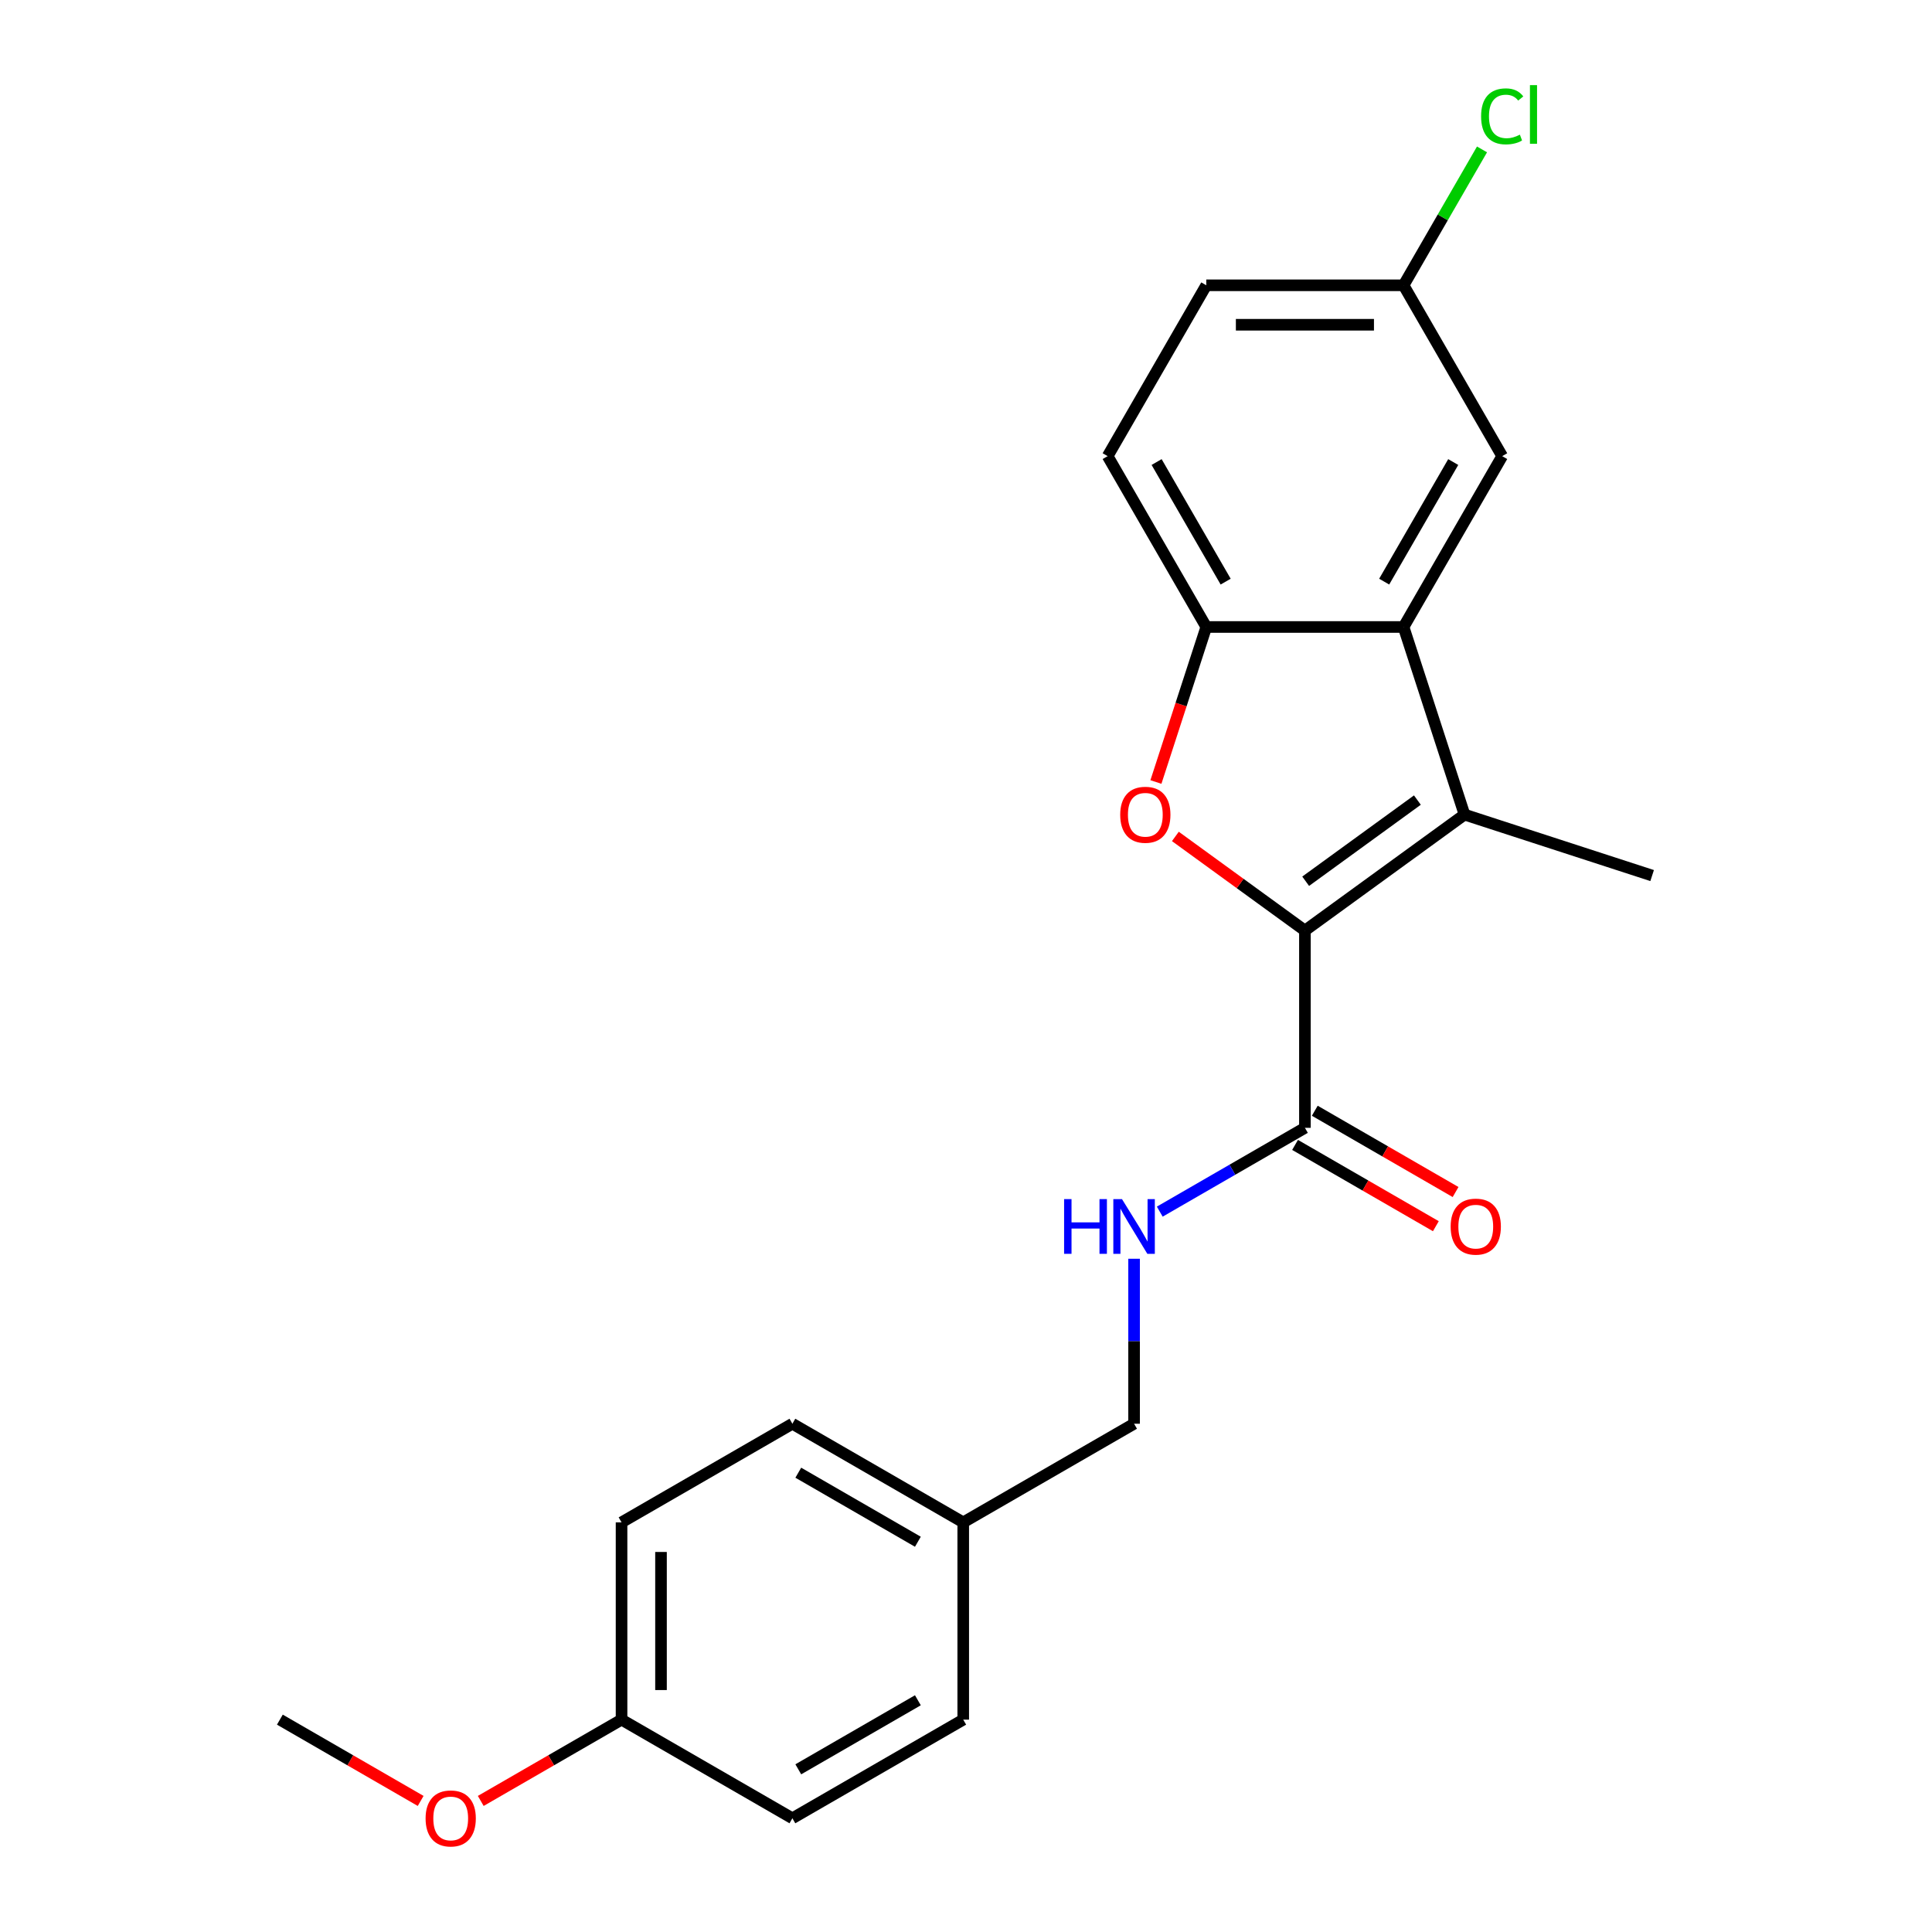 <?xml version='1.0' encoding='iso-8859-1'?>
<svg version='1.1' baseProfile='full'
              xmlns='http://www.w3.org/2000/svg'
                      xmlns:rdkit='http://www.rdkit.org/xml'
                      xmlns:xlink='http://www.w3.org/1999/xlink'
                  xml:space='preserve'
width='1000px' height='1000px' viewBox='0 0 1000 1000'>
<!-- END OF HEADER -->
<rect style='opacity:1.0;fill:#FFFFFF;stroke:none' width='1000' height='1000' x='0' y='0'> </rect>
<path class='bond-0' d='M 675.425,481.654 L 758.032,421.637' style='fill:none;fill-rule:evenodd;stroke:#000000;stroke-width:6px;stroke-linecap:butt;stroke-linejoin:miter;stroke-opacity:1' />
<path class='bond-0' d='M 675.813,456.13 L 733.638,414.118' style='fill:none;fill-rule:evenodd;stroke:#000000;stroke-width:6px;stroke-linecap:butt;stroke-linejoin:miter;stroke-opacity:1' />
<path class='bond-1' d='M 675.425,481.654 L 641.898,457.295' style='fill:none;fill-rule:evenodd;stroke:#000000;stroke-width:6px;stroke-linecap:butt;stroke-linejoin:miter;stroke-opacity:1' />
<path class='bond-1' d='M 641.898,457.295 L 608.371,432.936' style='fill:none;fill-rule:evenodd;stroke:#FF0000;stroke-width:6px;stroke-linecap:butt;stroke-linejoin:miter;stroke-opacity:1' />
<path class='bond-4' d='M 675.425,481.654 L 675.425,583.762' style='fill:none;fill-rule:evenodd;stroke:#000000;stroke-width:6px;stroke-linecap:butt;stroke-linejoin:miter;stroke-opacity:1' />
<path class='bond-2' d='M 758.032,421.637 L 726.479,324.526' style='fill:none;fill-rule:evenodd;stroke:#000000;stroke-width:6px;stroke-linecap:butt;stroke-linejoin:miter;stroke-opacity:1' />
<path class='bond-11' d='M 758.032,421.637 L 855.142,453.19' style='fill:none;fill-rule:evenodd;stroke:#000000;stroke-width:6px;stroke-linecap:butt;stroke-linejoin:miter;stroke-opacity:1' />
<path class='bond-3' d='M 598.301,404.764 L 611.336,364.645' style='fill:none;fill-rule:evenodd;stroke:#FF0000;stroke-width:6px;stroke-linecap:butt;stroke-linejoin:miter;stroke-opacity:1' />
<path class='bond-3' d='M 611.336,364.645 L 624.371,324.526' style='fill:none;fill-rule:evenodd;stroke:#000000;stroke-width:6px;stroke-linecap:butt;stroke-linejoin:miter;stroke-opacity:1' />
<path class='bond-6' d='M 726.479,324.526 L 777.533,236.098' style='fill:none;fill-rule:evenodd;stroke:#000000;stroke-width:6px;stroke-linecap:butt;stroke-linejoin:miter;stroke-opacity:1' />
<path class='bond-6' d='M 716.452,301.051 L 752.189,239.152' style='fill:none;fill-rule:evenodd;stroke:#000000;stroke-width:6px;stroke-linecap:butt;stroke-linejoin:miter;stroke-opacity:1' />
<path class='bond-22' d='M 726.479,324.526 L 624.371,324.526' style='fill:none;fill-rule:evenodd;stroke:#000000;stroke-width:6px;stroke-linecap:butt;stroke-linejoin:miter;stroke-opacity:1' />
<path class='bond-8' d='M 624.371,324.526 L 573.317,236.098' style='fill:none;fill-rule:evenodd;stroke:#000000;stroke-width:6px;stroke-linecap:butt;stroke-linejoin:miter;stroke-opacity:1' />
<path class='bond-8' d='M 634.399,301.051 L 598.661,239.152' style='fill:none;fill-rule:evenodd;stroke:#000000;stroke-width:6px;stroke-linecap:butt;stroke-linejoin:miter;stroke-opacity:1' />
<path class='bond-5' d='M 675.425,583.762 L 637.858,605.451' style='fill:none;fill-rule:evenodd;stroke:#000000;stroke-width:6px;stroke-linecap:butt;stroke-linejoin:miter;stroke-opacity:1' />
<path class='bond-5' d='M 637.858,605.451 L 600.29,627.141' style='fill:none;fill-rule:evenodd;stroke:#0000FF;stroke-width:6px;stroke-linecap:butt;stroke-linejoin:miter;stroke-opacity:1' />
<path class='bond-7' d='M 670.32,592.605 L 706.757,613.642' style='fill:none;fill-rule:evenodd;stroke:#000000;stroke-width:6px;stroke-linecap:butt;stroke-linejoin:miter;stroke-opacity:1' />
<path class='bond-7' d='M 706.757,613.642 L 743.195,634.679' style='fill:none;fill-rule:evenodd;stroke:#FF0000;stroke-width:6px;stroke-linecap:butt;stroke-linejoin:miter;stroke-opacity:1' />
<path class='bond-7' d='M 680.531,574.919 L 716.968,595.956' style='fill:none;fill-rule:evenodd;stroke:#000000;stroke-width:6px;stroke-linecap:butt;stroke-linejoin:miter;stroke-opacity:1' />
<path class='bond-7' d='M 716.968,595.956 L 753.406,616.994' style='fill:none;fill-rule:evenodd;stroke:#FF0000;stroke-width:6px;stroke-linecap:butt;stroke-linejoin:miter;stroke-opacity:1' />
<path class='bond-10' d='M 586.997,651.528 L 586.997,694.226' style='fill:none;fill-rule:evenodd;stroke:#0000FF;stroke-width:6px;stroke-linecap:butt;stroke-linejoin:miter;stroke-opacity:1' />
<path class='bond-10' d='M 586.997,694.226 L 586.997,736.923' style='fill:none;fill-rule:evenodd;stroke:#000000;stroke-width:6px;stroke-linecap:butt;stroke-linejoin:miter;stroke-opacity:1' />
<path class='bond-9' d='M 777.533,236.098 L 726.479,147.67' style='fill:none;fill-rule:evenodd;stroke:#000000;stroke-width:6px;stroke-linecap:butt;stroke-linejoin:miter;stroke-opacity:1' />
<path class='bond-14' d='M 573.317,236.098 L 624.371,147.67' style='fill:none;fill-rule:evenodd;stroke:#000000;stroke-width:6px;stroke-linecap:butt;stroke-linejoin:miter;stroke-opacity:1' />
<path class='bond-15' d='M 726.479,147.67 L 746.783,112.503' style='fill:none;fill-rule:evenodd;stroke:#000000;stroke-width:6px;stroke-linecap:butt;stroke-linejoin:miter;stroke-opacity:1' />
<path class='bond-15' d='M 746.783,112.503 L 767.087,77.335' style='fill:none;fill-rule:evenodd;stroke:#00CC00;stroke-width:6px;stroke-linecap:butt;stroke-linejoin:miter;stroke-opacity:1' />
<path class='bond-23' d='M 726.479,147.67 L 624.371,147.67' style='fill:none;fill-rule:evenodd;stroke:#000000;stroke-width:6px;stroke-linecap:butt;stroke-linejoin:miter;stroke-opacity:1' />
<path class='bond-23' d='M 711.163,168.092 L 639.687,168.092' style='fill:none;fill-rule:evenodd;stroke:#000000;stroke-width:6px;stroke-linecap:butt;stroke-linejoin:miter;stroke-opacity:1' />
<path class='bond-12' d='M 586.997,736.923 L 498.569,787.977' style='fill:none;fill-rule:evenodd;stroke:#000000;stroke-width:6px;stroke-linecap:butt;stroke-linejoin:miter;stroke-opacity:1' />
<path class='bond-16' d='M 498.569,787.977 L 498.569,890.085' style='fill:none;fill-rule:evenodd;stroke:#000000;stroke-width:6px;stroke-linecap:butt;stroke-linejoin:miter;stroke-opacity:1' />
<path class='bond-17' d='M 498.569,787.977 L 410.141,736.923' style='fill:none;fill-rule:evenodd;stroke:#000000;stroke-width:6px;stroke-linecap:butt;stroke-linejoin:miter;stroke-opacity:1' />
<path class='bond-17' d='M 475.094,798.005 L 413.195,762.267' style='fill:none;fill-rule:evenodd;stroke:#000000;stroke-width:6px;stroke-linecap:butt;stroke-linejoin:miter;stroke-opacity:1' />
<path class='bond-13' d='M 321.713,890.085 L 321.713,787.977' style='fill:none;fill-rule:evenodd;stroke:#000000;stroke-width:6px;stroke-linecap:butt;stroke-linejoin:miter;stroke-opacity:1' />
<path class='bond-13' d='M 342.135,874.769 L 342.135,803.293' style='fill:none;fill-rule:evenodd;stroke:#000000;stroke-width:6px;stroke-linecap:butt;stroke-linejoin:miter;stroke-opacity:1' />
<path class='bond-20' d='M 321.713,890.085 L 285.276,911.122' style='fill:none;fill-rule:evenodd;stroke:#000000;stroke-width:6px;stroke-linecap:butt;stroke-linejoin:miter;stroke-opacity:1' />
<path class='bond-20' d='M 285.276,911.122 L 248.838,932.16' style='fill:none;fill-rule:evenodd;stroke:#FF0000;stroke-width:6px;stroke-linecap:butt;stroke-linejoin:miter;stroke-opacity:1' />
<path class='bond-24' d='M 321.713,890.085 L 410.141,941.139' style='fill:none;fill-rule:evenodd;stroke:#000000;stroke-width:6px;stroke-linecap:butt;stroke-linejoin:miter;stroke-opacity:1' />
<path class='bond-19' d='M 498.569,890.085 L 410.141,941.139' style='fill:none;fill-rule:evenodd;stroke:#000000;stroke-width:6px;stroke-linecap:butt;stroke-linejoin:miter;stroke-opacity:1' />
<path class='bond-19' d='M 475.094,880.058 L 413.195,915.795' style='fill:none;fill-rule:evenodd;stroke:#000000;stroke-width:6px;stroke-linecap:butt;stroke-linejoin:miter;stroke-opacity:1' />
<path class='bond-18' d='M 410.141,736.923 L 321.713,787.977' style='fill:none;fill-rule:evenodd;stroke:#000000;stroke-width:6px;stroke-linecap:butt;stroke-linejoin:miter;stroke-opacity:1' />
<path class='bond-21' d='M 217.733,932.16 L 181.295,911.122' style='fill:none;fill-rule:evenodd;stroke:#FF0000;stroke-width:6px;stroke-linecap:butt;stroke-linejoin:miter;stroke-opacity:1' />
<path class='bond-21' d='M 181.295,911.122 L 144.858,890.085' style='fill:none;fill-rule:evenodd;stroke:#000000;stroke-width:6px;stroke-linecap:butt;stroke-linejoin:miter;stroke-opacity:1' />
<path  class='atom-2' d='M 579.818 421.717
Q 579.818 414.917, 583.178 411.117
Q 586.538 407.317, 592.818 407.317
Q 599.098 407.317, 602.458 411.117
Q 605.818 414.917, 605.818 421.717
Q 605.818 428.597, 602.418 432.517
Q 599.018 436.397, 592.818 436.397
Q 586.578 436.397, 583.178 432.517
Q 579.818 428.637, 579.818 421.717
M 592.818 433.197
Q 597.138 433.197, 599.458 430.317
Q 601.818 427.397, 601.818 421.717
Q 601.818 416.157, 599.458 413.357
Q 597.138 410.517, 592.818 410.517
Q 588.498 410.517, 586.138 413.317
Q 583.818 416.117, 583.818 421.717
Q 583.818 427.437, 586.138 430.317
Q 588.498 433.197, 592.818 433.197
' fill='#FF0000'/>
<path  class='atom-6' d='M 550.777 620.656
L 554.617 620.656
L 554.617 632.696
L 569.097 632.696
L 569.097 620.656
L 572.937 620.656
L 572.937 648.976
L 569.097 648.976
L 569.097 635.896
L 554.617 635.896
L 554.617 648.976
L 550.777 648.976
L 550.777 620.656
' fill='#0000FF'/>
<path  class='atom-6' d='M 580.737 620.656
L 590.017 635.656
Q 590.937 637.136, 592.417 639.816
Q 593.897 642.496, 593.977 642.656
L 593.977 620.656
L 597.737 620.656
L 597.737 648.976
L 593.857 648.976
L 583.897 632.576
Q 582.737 630.656, 581.497 628.456
Q 580.297 626.256, 579.937 625.576
L 579.937 648.976
L 576.257 648.976
L 576.257 620.656
L 580.737 620.656
' fill='#0000FF'/>
<path  class='atom-8' d='M 750.853 634.896
Q 750.853 628.096, 754.213 624.296
Q 757.573 620.496, 763.853 620.496
Q 770.133 620.496, 773.493 624.296
Q 776.853 628.096, 776.853 634.896
Q 776.853 641.776, 773.453 645.696
Q 770.053 649.576, 763.853 649.576
Q 757.613 649.576, 754.213 645.696
Q 750.853 641.816, 750.853 634.896
M 763.853 646.376
Q 768.173 646.376, 770.493 643.496
Q 772.853 640.576, 772.853 634.896
Q 772.853 629.336, 770.493 626.536
Q 768.173 623.696, 763.853 623.696
Q 759.533 623.696, 757.173 626.496
Q 754.853 629.296, 754.853 634.896
Q 754.853 640.616, 757.173 643.496
Q 759.533 646.376, 763.853 646.376
' fill='#FF0000'/>
<path  class='atom-16' d='M 766.613 60.222
Q 766.613 53.182, 769.893 49.502
Q 773.213 45.782, 779.493 45.782
Q 785.333 45.782, 788.453 49.903
L 785.813 52.062
Q 783.533 49.062, 779.493 49.062
Q 775.213 49.062, 772.933 51.943
Q 770.693 54.782, 770.693 60.222
Q 770.693 65.823, 773.013 68.703
Q 775.373 71.582, 779.933 71.582
Q 783.053 71.582, 786.693 69.703
L 787.813 72.703
Q 786.333 73.662, 784.093 74.222
Q 781.853 74.782, 779.373 74.782
Q 773.213 74.782, 769.893 71.022
Q 766.613 67.263, 766.613 60.222
' fill='#00CC00'/>
<path  class='atom-16' d='M 791.893 44.062
L 795.573 44.062
L 795.573 74.422
L 791.893 74.422
L 791.893 44.062
' fill='#00CC00'/>
<path  class='atom-21' d='M 220.286 941.219
Q 220.286 934.419, 223.646 930.619
Q 227.006 926.819, 233.286 926.819
Q 239.566 926.819, 242.926 930.619
Q 246.286 934.419, 246.286 941.219
Q 246.286 948.099, 242.886 952.019
Q 239.486 955.899, 233.286 955.899
Q 227.046 955.899, 223.646 952.019
Q 220.286 948.139, 220.286 941.219
M 233.286 952.699
Q 237.606 952.699, 239.926 949.819
Q 242.286 946.899, 242.286 941.219
Q 242.286 935.659, 239.926 932.859
Q 237.606 930.019, 233.286 930.019
Q 228.966 930.019, 226.606 932.819
Q 224.286 935.619, 224.286 941.219
Q 224.286 946.939, 226.606 949.819
Q 228.966 952.699, 233.286 952.699
' fill='#FF0000'/>
</svg>
